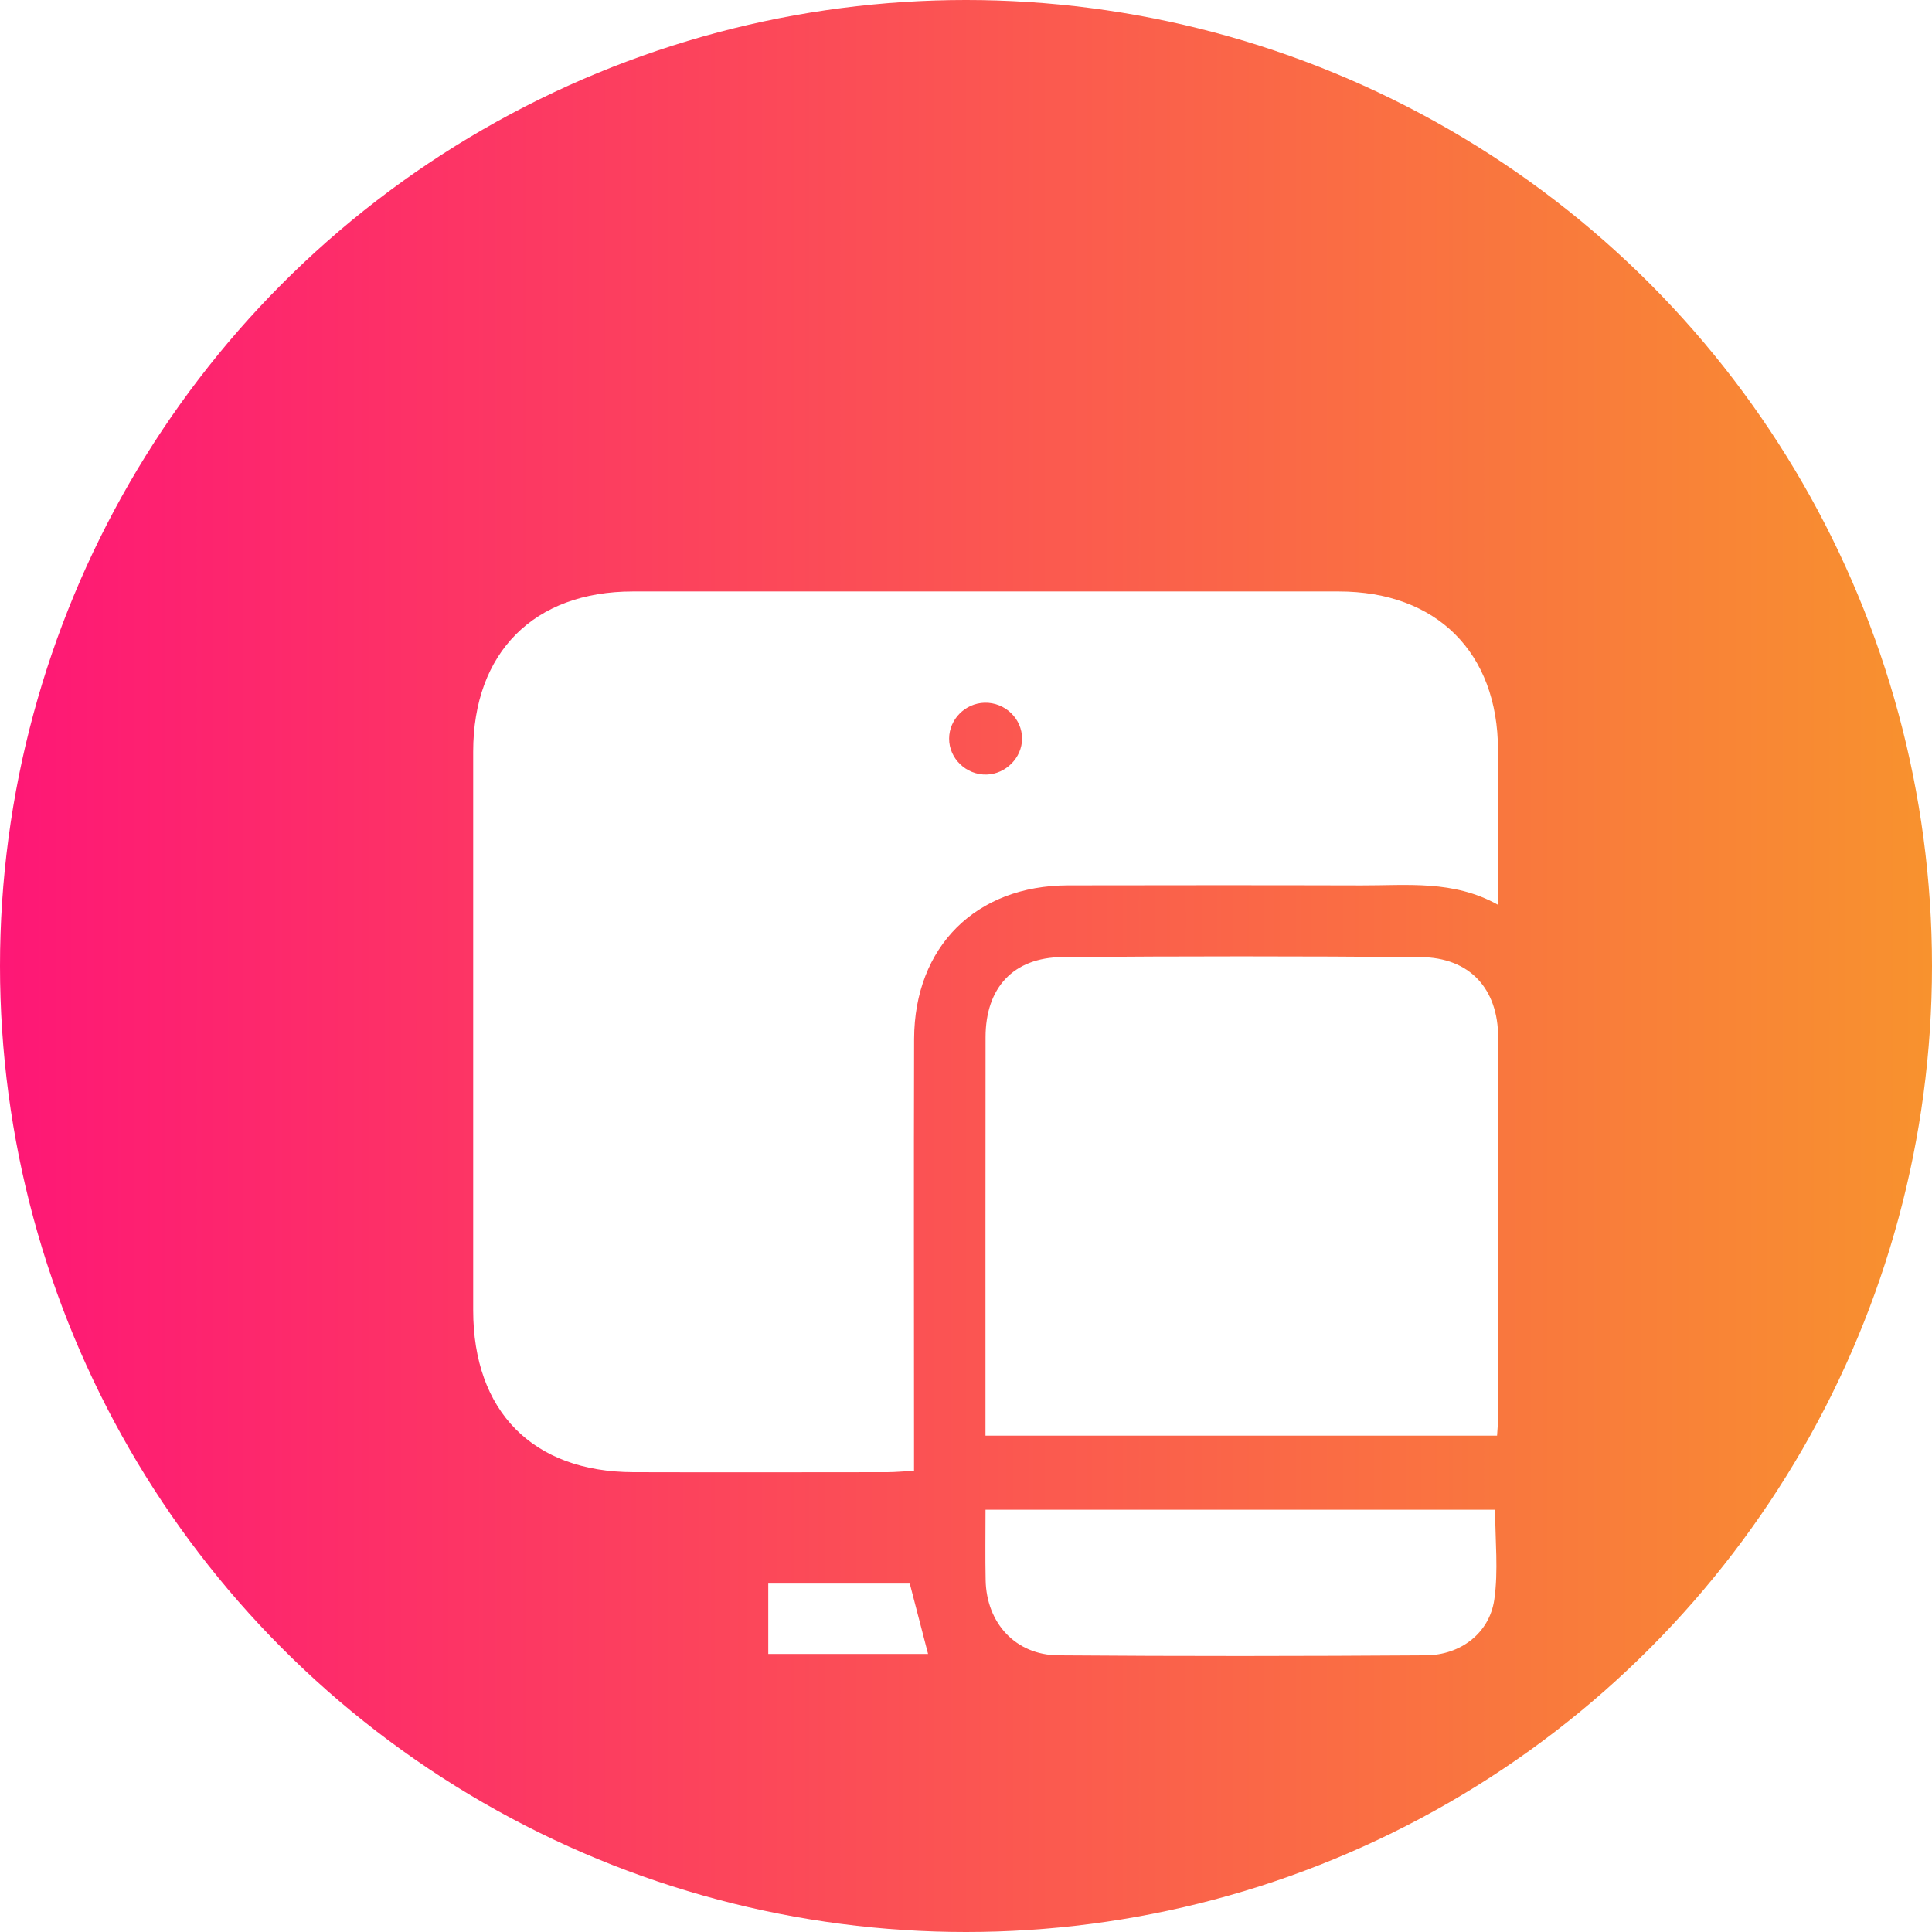 <svg width="49" height="49" viewBox="0 0 49 49" fill="none" xmlns="http://www.w3.org/2000/svg">
<circle cx="24.5" cy="24.5" r="24.5" fill="url(#paint0_linear_896_377)"/>
<g filter="url(#filter0_d_896_377)">
<path d="M37.993 18.948C36.861 18.315 35.688 18.46 34.533 18.456C32.051 18.449 29.57 18.451 27.086 18.455C24.752 18.46 23.192 20.009 23.184 22.349C23.174 25.746 23.182 29.144 23.182 32.541C23.182 32.775 23.182 33.01 23.182 33.303C22.923 33.316 22.714 33.337 22.506 33.338C20.359 33.34 18.212 33.344 16.065 33.338C13.513 33.331 12.002 31.8 12.001 29.229C12 24.508 12 19.786 12.001 15.065C12.001 12.547 13.543 11.001 16.049 11.001C22.018 11 27.988 11 33.957 11.001C36.435 11.001 37.989 12.55 37.993 15.019C37.995 16.297 37.993 17.577 37.993 18.948ZM24.971 13.823C24.479 13.836 24.075 14.243 24.072 14.73C24.068 15.237 24.506 15.658 25.021 15.645C25.509 15.632 25.92 15.218 25.922 14.737C25.924 14.227 25.489 13.81 24.971 13.823Z" fill="white"/>
<path d="M37.969 32.412C33.627 32.412 29.359 32.412 24.994 32.412C24.994 32.192 24.994 31.985 24.994 31.778C24.994 28.621 24.993 25.463 24.996 22.306C24.997 21.054 25.697 20.284 26.945 20.274C29.976 20.25 33.007 20.249 36.037 20.275C37.272 20.286 37.995 21.072 37.997 22.312C38.002 25.509 37.999 28.706 37.998 31.903C37.998 32.056 37.981 32.209 37.969 32.412Z" fill="white"/>
<path d="M24.995 34.29C29.341 34.29 33.621 34.29 37.92 34.29C37.92 35.067 38.006 35.836 37.898 36.575C37.774 37.419 37.045 37.977 36.162 37.983C33.056 38.004 29.947 38.008 26.841 37.983C25.757 37.974 25.019 37.166 24.998 36.076C24.986 35.505 24.995 34.934 24.995 34.29Z" fill="white"/>
<path d="M23.074 36.163C23.224 36.74 23.375 37.324 23.538 37.948C22.205 37.948 20.867 37.948 19.485 37.948C19.485 37.372 19.485 36.792 19.485 36.163C20.665 36.163 21.871 36.163 23.074 36.163Z" fill="white"/>
</g>
<defs>
<filter id="filter0_d_896_377" x="8" y="11" width="34" height="35" filterUnits="userSpaceOnUse" color-interpolation-filters="sRGB">
<feFlood flood-opacity="0" result="BackgroundImageFix"/>
<feColorMatrix in="SourceAlpha" type="matrix" values="0 0 0 0 0 0 0 0 0 0 0 0 0 0 0 0 0 0 127 0" result="hardAlpha"/>
<feOffset dy="4"/>
<feGaussianBlur stdDeviation="2"/>
<feComposite in2="hardAlpha" operator="out"/>
<feColorMatrix type="matrix" values="0 0 0 0 0 0 0 0 0 0 0 0 0 0 0 0 0 0 0.25 0"/>
<feBlend mode="normal" in2="BackgroundImageFix" result="effect1_dropShadow_896_377"/>
<feBlend mode="normal" in="SourceGraphic" in2="effect1_dropShadow_896_377" result="shape"/>
</filter>
<linearGradient id="paint0_linear_896_377" x1="0" y1="24.5" x2="49" y2="24.5" gradientUnits="userSpaceOnUse">
<stop stop-color="#FE1776"/>
<stop offset="1" stop-color="#F8922E"/>
</linearGradient>
</defs>
</svg>
